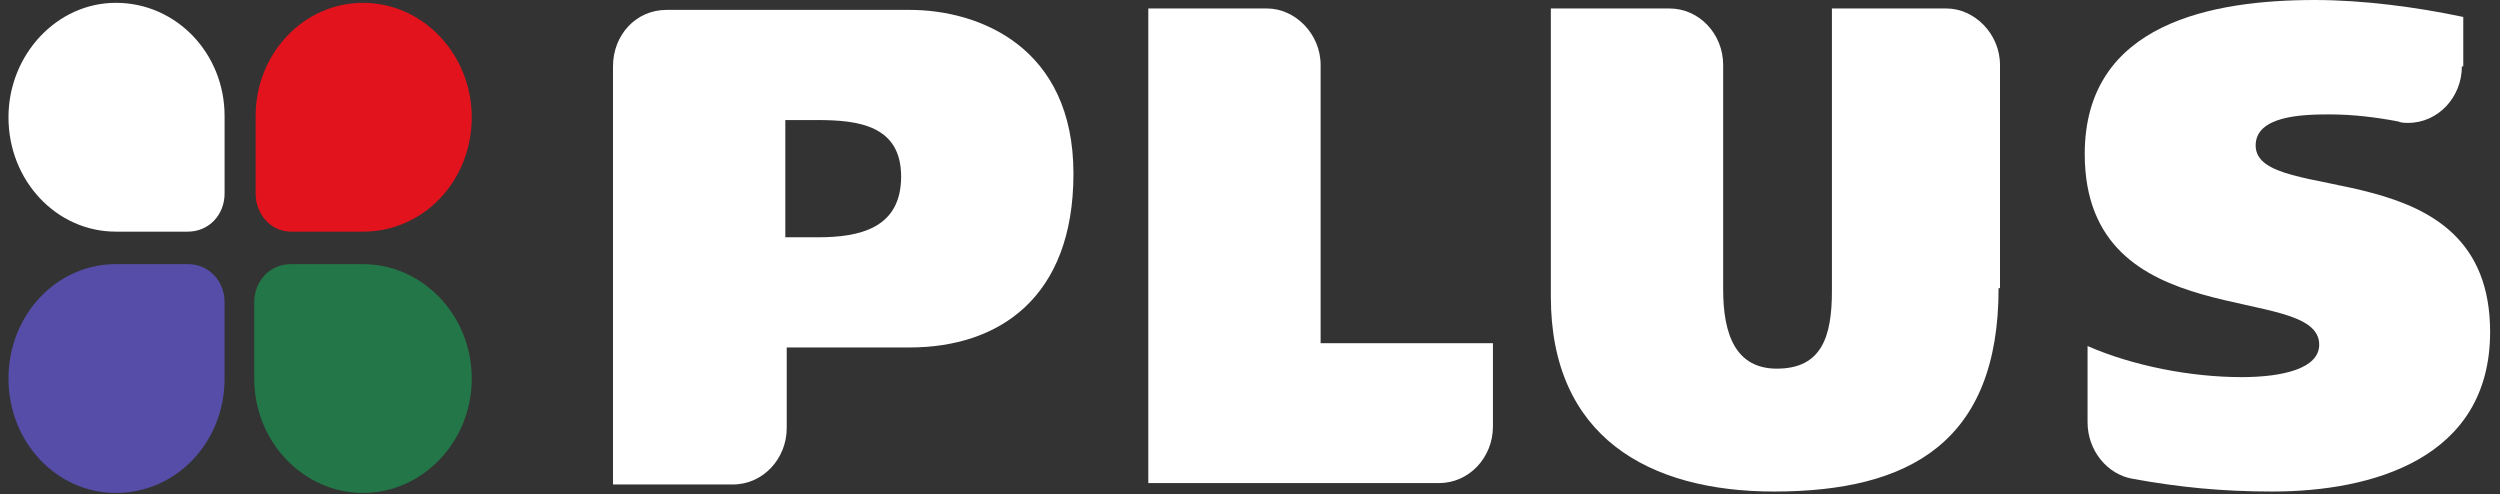 <?xml version="1.0" encoding="utf-8"?>
<!-- Generator: Adobe Illustrator 21.0.2, SVG Export Plug-In . SVG Version: 6.00 Build 0)  -->
<svg version="1.1" id="Layer_1" xmlns="http://www.w3.org/2000/svg" xmlns:xlink="http://www.w3.org/1999/xlink" x="0px" y="0px"
	 viewBox="0 0 177 35" style="enable-background:new 0 0 177 35;" xml:space="preserve">
<rect x="0" y="0" width="177" height="35" fill="#333333" stroke="none"/>
<style type="text/css">
	.st0{display:none;}
	.st1{display:inline;fill-rule:evenodd;clip-rule:evenodd;fill:#80BD1D;}
	.st2{display:inline;fill-rule:evenodd;clip-rule:evenodd;fill:#554DA7;}
	.st3{display:inline;fill-rule:evenodd;clip-rule:evenodd;fill:#227647;}
	.st4{display:inline;fill-rule:evenodd;clip-rule:evenodd;fill:#e3131d;}
	.st5{fill-rule:evenodd;clip-rule:evenodd;fill:#FFFFFF;}
	.st6{fill-rule:evenodd;clip-rule:evenodd;fill:#554DA7;}
	.st7{fill-rule:evenodd;clip-rule:evenodd;fill:#227647;}
	.st8{fill-rule:evenodd;clip-rule:evenodd;fill:#e3131d;}
</style>
<g class="st0">
	<path class="st1" d="M174.3,4.7c0,2.2-1.7,4-3.8,4c-0.2,0-0.5,0-0.7-0.1c-1.6-0.3-3.2-0.5-4.9-0.5c-1.9,0-5.2,0.1-5.2,2.2
		c0,4.4,16.6,0.2,16.6,13.2c0,9-8.4,11.3-15.4,11.3c-3.6,0-6.6-0.3-9.9-0.9c-1.8-0.3-3.2-2-3.2-4v-5.4c3.2,1.4,7.3,2.2,10.9,2.2
		c2.9,0,5.5-0.6,5.5-2.3c0-4.5-16.6-0.5-16.6-13.5c0-9.3,9.1-10.9,16.3-10.9c3.4,0,7.2,0.5,10.5,1.2V4.7L174.3,4.7L174.3,4.7z"/>
	<path class="st1" d="M43.4,34.2c0,0,0-28.4,0-29.5c0-2.2,1.6-4,3.8-4c1,0,17.2,0,17.2,0c4.9,0,11.6,2.6,11.6,11.6
		c0,8.8-5.3,12.3-11.6,12.3h-8.7v5.7c0,2.2-1.7,4-3.8,4H43.4L43.4,34.2z M55.6,8.5v8.3h2.3c2.9,0,5.9-0.6,5.9-4.3c0-3.6-3-4-5.9-4
		H55.6L55.6,8.5z"/>
	<path class="st1" d="M141.5,20.4c0,10.9-6.3,14.4-15.9,14.4c-8.9,0-15.8-3.9-15.8-13.8V0.6h8.4c2.1,0,3.8,1.8,3.8,4v15.9
		c0,3.2,0.9,5.6,3.8,5.6c3.2,0,3.9-2.3,3.9-5.5v-20h8.1c2,0,3.8,1.8,3.8,4V20.4L141.5,20.4z"/>
	<path class="st1" d="M81.3,34.2V0.6h8.4c2,0,3.8,1.8,3.8,4v19.7h12.2v5.9c0,2.2-1.7,4-3.8,4H81.3L81.3,34.2z"/>
	<path class="st1" d="M15.9,8.2v5.5c0,1.5-1.1,2.7-2.6,2.7H8.2c-4.2,0-7.6-3.6-7.6-8.1c0-4.4,3.4-8.1,7.6-8.1
		C12.5,0.2,15.9,3.8,15.9,8.2L15.9,8.2z"/>
	<path class="st2" d="M15.9,26.8v-5.4c0-1.5-1.1-2.7-2.6-2.7H8.2c-4.2,0-7.6,3.6-7.6,8.1c0,4.5,3.4,8.1,7.6,8.1
		C12.5,34.9,15.9,31.3,15.9,26.8L15.9,26.8z"/>
	<path class="st3" d="M18,26.8v-5.4c0-1.5,1.1-2.7,2.6-2.7h5.1c4.2,0,7.7,3.6,7.7,8.1c0,4.5-3.5,8.1-7.7,8.1
		C21.5,34.9,18,31.3,18,26.8L18,26.8z"/>
	<path class="st4" d="M18.1,8.2v5.5c0,1.5,1.1,2.7,2.5,2.7h5.1c4.3,0,7.7-3.6,7.7-8.1c0-4.4-3.4-8.1-7.7-8.1
		C21.5,0.2,18.1,3.8,18.1,8.2L18.1,8.2z"/>
</g>
<g>
	<path class="st5" d="M174.3,4.7c0,2.2-1.7,4-3.8,4c-0.2,0-0.5,0-0.7-0.1c-1.6-0.3-3.2-0.5-4.9-0.5c-1.9,0-5.2,0.1-5.2,2.2
		c0,4.4,16.6,0.2,16.6,13.2c0,9-8.4,11.3-15.4,11.3c-3.6,0-6.6-0.3-9.9-0.9c-1.8-0.3-3.2-2-3.2-4v-5.4c3.2,1.4,7.3,2.2,10.9,2.2
		c2.9,0,5.5-0.6,5.5-2.3c0-4.5-16.6-0.5-16.6-13.5c0-9.3,9.1-10.9,16.3-10.9c3.4,0,7.2,0.5,10.5,1.2V4.7L174.3,4.7L174.3,4.7z"/>
	<path class="st5" d="M43.4,34.2c0,0,0-28.4,0-29.5c0-2.2,1.6-4,3.8-4c1,0,17.2,0,17.2,0c4.9,0,11.6,2.6,11.6,11.6
		c0,8.8-5.3,12.3-11.6,12.3h-8.7v5.7c0,2.2-1.7,4-3.8,4H43.4L43.4,34.2z M55.6,8.5v8.3h2.3c2.9,0,5.9-0.6,5.9-4.3c0-3.6-3-4-5.9-4
		H55.6L55.6,8.5z"/>
	<path class="st5" d="M141.5,20.4c0,10.9-6.3,14.4-15.9,14.4c-8.9,0-15.8-3.9-15.8-13.8V0.6h8.4c2.1,0,3.8,1.8,3.8,4v15.9
		c0,3.2,0.9,5.6,3.8,5.6c3.2,0,3.9-2.3,3.9-5.5v-20h8.1c2,0,3.8,1.8,3.8,4V20.4L141.5,20.4z"/>
	<path class="st5" d="M81.3,34.2V0.6h8.4c2,0,3.8,1.8,3.8,4v19.7h12.2v5.9c0,2.2-1.7,4-3.8,4H81.3L81.3,34.2z"/>
	<path class="st5" d="M15.9,8.2v5.5c0,1.5-1.1,2.7-2.6,2.7H8.2c-4.2,0-7.6-3.6-7.6-8.1c0-4.4,3.4-8.1,7.6-8.1
		C12.5,0.2,15.9,3.8,15.9,8.2L15.9,8.2z"/>
	<path class="st6" d="M15.9,26.8v-5.4c0-1.5-1.1-2.7-2.6-2.7H8.2c-4.2,0-7.6,3.6-7.6,8.1c0,4.5,3.4,8.1,7.6,8.1
		C12.5,34.9,15.9,31.3,15.9,26.8L15.9,26.8z"/>
	<path class="st7" d="M18,26.8v-5.4c0-1.5,1.1-2.7,2.6-2.7h5.1c4.2,0,7.7,3.6,7.7,8.1c0,4.5-3.5,8.1-7.7,8.1
		C21.5,34.9,18,31.3,18,26.8L18,26.8z"/>
	<path class="st8" d="M18.1,8.2v5.5c0,1.5,1.1,2.7,2.5,2.7h5.1c4.3,0,7.7-3.6,7.7-8.1c0-4.4-3.4-8.1-7.7-8.1
		C21.5,0.2,18.1,3.8,18.1,8.2L18.1,8.2z"/>
</g>
</svg>
